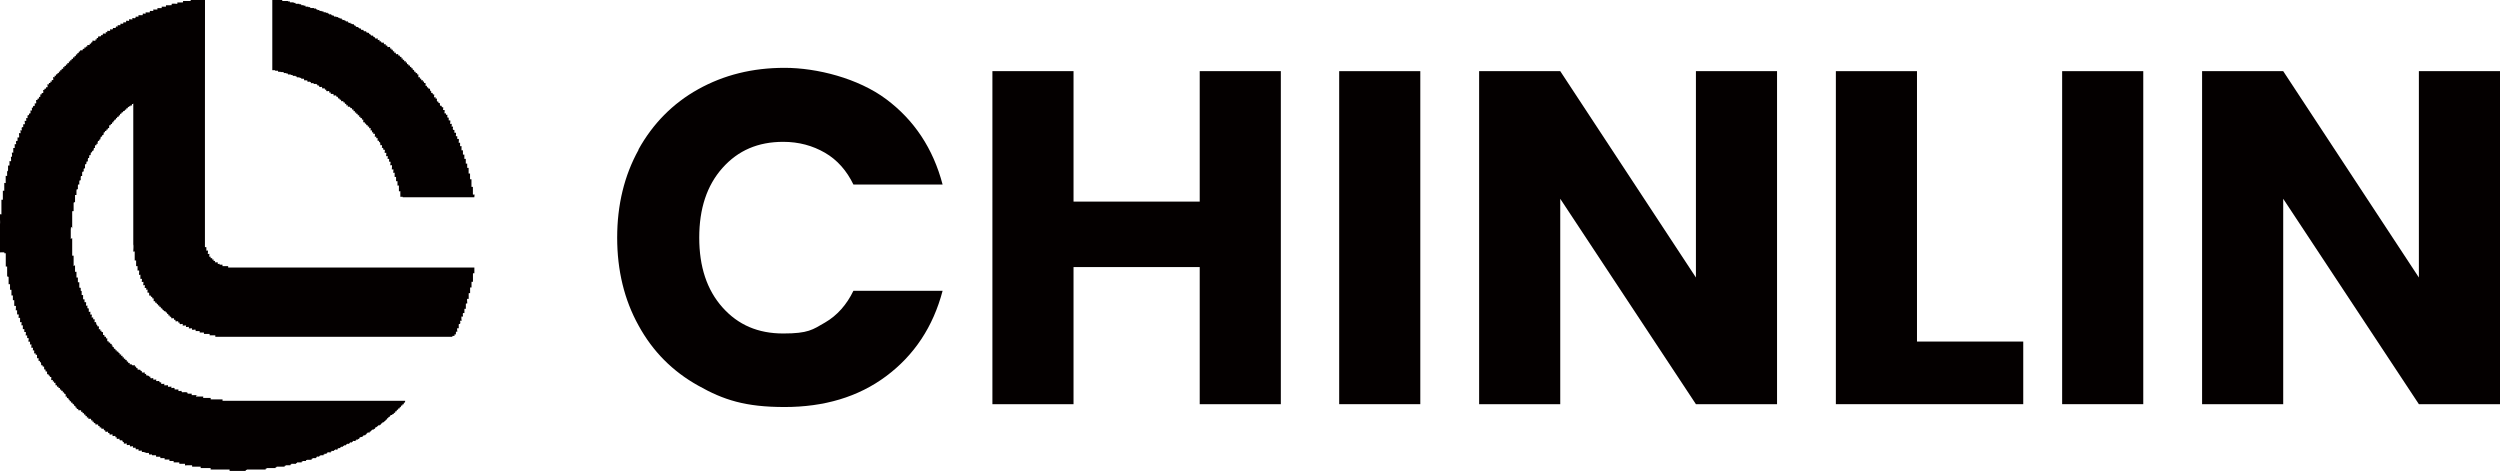 <?xml version="1.0" encoding="UTF-8"?>
<svg id="_レイヤー_1" data-name="レイヤー_1" xmlns="http://www.w3.org/2000/svg" version="1.1" viewBox="0 0 527 100">
  <!-- Generator: Adobe Illustrator 29.8.1, SVG Export Plug-In . SVG Version: 2.1.1 Build 2)  -->
  <defs>
    <style>
      .st0 {
        fill: #040000;
      }
    </style>
  </defs>
  <g>
    <path class="st0" d="M43.2,0c-.7-.2-1.4,0-2.1,0v.3s-1.6,0-1.6,0c0,0,0,.2,0,.3,0,0-1.2,0-1.2,0s0,.2,0,.3c0,0-1.1,0-1.2,0s0,.3,0,.3h-1.2v.3h-.9c0,0,0,.2,0,.3,0,0-.8,0-.9,0s0,.2,0,.3-.8,0-.9,0,0,.2,0,.3-.5,0-.7,0v.3s-.9,0-.9,0c0,0,0,.2,0,.3s-.6,0-.6,0,0,.2,0,.3-.8,0-.9,0,0,.2,0,.3-.5,0-.6,0c.2.6-.5.2-.7.3s0,.2,0,.3-.6,0-.7,0,0,.2,0,.3-.6,0-.6,0,0,.2,0,.3-.5,0-.6,0c.2.6-.5.2-.6.3s0,.2,0,.3-.6,0-.6,0,0,.2,0,.3c0,0-.4-.1-.4.3h-.6c.2.6-.5.3-.6.4s0,.2,0,.3-.6,0-.6,0,0,.2,0,.3-.2,0-.3,0c0,0,0,.2,0,.3s-.6,0-.6,0c0,0,.2.4-.4.3.2.4-.5.2-.6.3s.2.4-.3.3c.1.4-.3.2-.3.3s0,.2,0,.3-.6,0-.6,0,0,.2,0,.3c0,0-.4,0-.3.3h-.3c.2.6-.4.2-.5.3s0,.2,0,.3-.2,0-.3,0,0,.2,0,.2c0,0-.2,0-.3,0s0,.3,0,.3-.3,0-.3,0,0,.3-.1.3-.4,0-.5,0c0,0,0,.4-.3.3.1.5-.3.2-.3.3s.2.4-.3.3c.1.5-.3.3-.3.3s0,.2,0,.3-.2,0-.3,0,0,.3,0,.3-.3,0-.3,0,0,.3,0,.3-.3,0-.3,0,0,.3,0,.3-.3,0-.3,0,0,.2,0,.3-.2,0-.3,0,0,.3,0,.3-.3,0-.3,0,0,.3,0,.3-.3,0-.3,0,0,.3,0,.3-.3,0-.3,0,0,.2,0,.3-.2,0-.3,0,0,.3,0,.3-.3,0-.3,0,0,.3,0,.3-.3,0-.3,0c0,0,.2.4-.3.3.2.4-.2.3-.3.3s0,.3,0,.3-.3,0-.3,0,0,.2,0,.3-.2,0-.3,0,0,.6,0,.6-.2,0-.3,0,0,.3,0,.3-.2,0-.3,0,0,.3,0,.3-.2,0-.3,0,0,.2,0,.3-.3,0-.3,0,0,.6,0,.6c0,0-.4-.2-.3.3-.5-.1-.3.3-.3.3s-.2,0-.3,0,0,.6,0,.6c0,0-.4-.2-.3.3-.5-.1-.1.3-.3.5s-.3,0-.3,0c0,0,0,.4,0,.4,0,0-.4-.2-.3.3h-.3c0,0,0,.6,0,.7s-.2,0-.3,0c0,0,.2.8-.3.5,0,.6-.2.3-.3.4s0,.6,0,.6-.2,0-.3,0,0,.5,0,.6c0,0-.4-.2-.3.4-.6-.2-.2.5-.3.6s-.2,0-.3,0,0,.5,0,.6-.2,0-.3,0,0,.6,0,.7-.2,0-.3,0,0,.5,0,.6c-.6-.2-.2.6-.3.7s-.2,0-.3,0,0,.6,0,.6-.2,0-.3,0c0,0,0,.9,0,.9s-.2,0-.3,0,0,.5,0,.7c-.6-.2-.2.6-.3.7s-.2,0-.3,0c0,0,0,.8,0,.9h-.3c0,0,0,.9,0,.9s-.2,0-.3,0c0,0,0,.7,0,.9s-.2,0-.2,0c0,.2,0,.8,0,.9s-.2,0-.3,0c0,0,0,.9,0,.9s-.2,0-.3,0v1s-.2.1-.1.2h-.1s0-.1,0-.1h0s0,1.1,0,1.1c0,0-.2,0-.3,0,0,0,0,1.4,0,1.5s-.2,0-.3,0c0,0,0,1.5,0,1.6s-.2,0-.3,0v1.9h-.3v3.1c0,0-.2,0-.3,0,0,0,0,1.4,0,1.6s0,.3,0,.5c0,2,0,3.9,0,5.9h.3s0,2.8,0,2.8h.3v2.1c0,0,.2,0,.3.1,0,.2,0,1.4,0,1.5s.2,0,.3,0c0,0,0,1.2,0,1.2s.2,0,.3,0v1.2h.3v1c0,0,.2,0,.3,0,0,0,0,1.2,0,1.2s.2,0,.3,0,0,.8,0,.9.3,0,.3,0v.9s.2,0,.3,0,0,.6,0,.7.2,0,.3,0,0,.8,0,.9.2,0,.3,0,0,.5,0,.7h.3c0,.1,0,.8,0,.8s.2,0,.3,0,0,.6,0,.6.2,0,.3,0,0,.6,0,.7.2,0,.3,0,0,.5,0,.6c.6-.2.2.5.3.7s.2,0,.3,0,0,.5,0,.6.2,0,.3,0,0,.6,0,.7.2,0,.3,0,0,.5,0,.6c.6-.2.2.5.3.6s.4-.2.3.3h.3c0,0,0,.6,0,.7s.2,0,.3,0,0,.6,0,.6c0,0,.4-.2.3.3.4-.2.2.5.3.6s.3-.2.3.3h.3s0,.6,0,.6c.5-.1.2.3.3.4s.2,0,.3,0,0,.6,0,.6.2,0,.3,0c0,0,0,.4.3.3v.3c.6-.2.2.5.3.6s.2,0,.3,0,0,.2,0,.3.3,0,.3,0,0,.2,0,.3.2,0,.3,0c0,0,0,.4,0,.5s.3,0,.3,0,0,.2,0,.3.2,0,.3,0,0,.3,0,.3.2,0,.3,0,0,.2,0,.3.3,0,.3,0,0,.3,0,.3.2,0,.3,0,0,.2,0,.3.3,0,.3,0,0,.2,0,.3c0,0,.5-.1.3.6h.3c0,.5,0,.2.3.4s0,.2,0,.3c.5-.1.2.3.3.3s.2,0,.3,0c0,0-.2.4.3.3-.1.5.2.2.3.4s0,.2,0,.3c0,0,.4-.2.3.3.4,0,.2.2.3.3s.3,0,.3,0,0,.3,0,.3.6,0,.6,0,0,.2,0,.3.3,0,.3,0,0,.3,0,.3.3,0,.3,0,0,.3,0,.3.2,0,.3,0,0,.2,0,.3.3,0,.3,0,0,.2,0,.3.2,0,.3,0,0,.3,0,.3.6,0,.6,0,0,.2,0,.3.3,0,.3,0,0,.2,0,.3.2,0,.3,0c0,0-.2.4.3.3v.3s.6,0,.6,0c-.1.5.3.3.3.3s0,.2,0,.3.2,0,.3,0,0,.2.1.3c.1,0,.4,0,.5,0-.1.5.3.3.3.3s0,.2,0,.3.6,0,.6,0c0,0-.2.4.3.3-.2.6.5.2.6.3s0,.2,0,.3.5,0,.6,0,0,.3,0,.3.3,0,.3,0,0,.2,0,.3.5,0,.6,0c-.1.6.4.2.6.4s0,.3,0,.3c0,0,.3,0,.3,0s0,.2,0,.3.5,0,.6,0,0,.2,0,.3.5,0,.7,0c-.2.6.5.2.6.3s0,.2,0,.3c0,0,.6,0,.6,0s0,.2,0,.3.6,0,.6,0,0,.2,0,.3.5,0,.7,0v.3s.6,0,.6,0v.2c.3-.2.3,0,.3,0,.1,0,.6,0,.6,0s0,.2,0,.3.6,0,.6,0,0,.2.1.2.8,0,.8,0v.3s.9,0,.9,0c0,0,0,.2,0,.3,0,0,.9,0,.9,0s0,.2,0,.3c0,0,.9,0,1,0s0,.2,0,.3h.9v.3h1.2c0,0,0,.2,0,.3,0,0,1.2,0,1.2,0s0,.2,0,.3.3,0,.4,0,.2,0,.2,0h.9v.3c0,0,1.8,0,1.8,0v.3h2.1v.3s4,0,4,0v.3s3.4,0,3.4,0v-.3s4.2,0,4.2,0v-.3s2.1,0,2.1,0v-.3h1.9c0,0,0-.2,0-.3,0,0,1.1,0,1.2,0s0-.2,0-.3c0,0,1.1,0,1.2,0s0-.3,0-.3h1.2v-.3h.9s0-.1,0-.2c.1-.1,1.2,0,1.2-.1s0-.2,0-.3c0,0,.9,0,.9,0s0-.2,0-.3.5,0,.7,0v-.3s.9,0,.9,0c0,0,0-.2,0-.3s.5,0,.6,0,0-.2,0-.3.8,0,.9,0,0-.2,0-.3.5,0,.7,0c-.2-.6.5-.2.7-.3s0-.2,0-.3.5,0,.6,0c0-.6.2-.2.5-.3s0-.3.2-.3.5,0,.7,0h-.2c0-.5.6-.3.7-.3s0-.2,0-.3.6,0,.6,0,0-.2,0-.3.6,0,.7,0,0-.2,0-.3.6,0,.6,0c0,0-.2-.4.3-.3-.2-.4.5-.2.6-.3s0-.2,0-.3.5,0,.6,0c0,0-.2-.3.3-.3-.2-.6.5-.2.6-.3s0-.2,0-.3.2,0,.3,0,0-.3,0-.3c0,0,.6,0,.6,0,0,0-.2-.4.3-.3,0-.4,0-.2.3-.3s.1-.2.3-.3.4,0,.4,0c0,0-.2-.4.3-.3-.1-.6.3-.2.5-.4s-.1-.4.4-.3c-.1-.5.3-.3.3-.3s0-.2,0-.3.3,0,.3,0c0,0-.2-.4.3-.3v-.3s.5,0,.5,0,0-.2,0-.3.2,0,.3,0c0,0-.2-.4.3-.3-.1-.5.3-.3.3-.3s0-.2,0-.3.2,0,.3,0,0-.3,0-.3.2,0,.3,0,0-.2,0-.3c0,0,.2,0,.3,0s0-.3,0-.3.3,0,.3,0,0-.2,0-.3c0,0,.4.2.3-.3h-38.5c0,0,0-.3,0-.3h-2.5v-.3h-1.6c0,0,0-.2,0-.3,0,0-1.3,0-1.5,0,0-.4.1,0,.3-.3-.2,0-1.2,0-1.2,0s0-.2,0-.3h-.9s0-.2,0-.2c0-.2-.9,0-1.1-.1s0-.2-.2-.3c-.1,0-.6,0-.6,0s0-.2,0-.3-.7,0-.8,0c.2-.6-.5-.2-.7-.3s0-.2,0-.3-.6,0-.7,0,0-.2,0-.3c0,0-.8,0-.8,0s0-.2,0-.3c0,0-.9.2-.6-.3-.6,0-.3-.2-.4-.3s-.6,0-.7,0,0-.2,0-.3-.6,0-.6,0,0-.2,0-.3-.6,0-.6,0c0,0,.2-.4-.3-.3.2-.4-.5-.2-.6-.3s0-.2,0-.3-.2,0-.3,0,0-.3,0-.3c0,0-.6,0-.6,0,0,0,.2-.4-.3-.3.2-.4-.5-.2-.6-.3s.2-.4-.3-.3c.1-.4-.3-.2-.3-.3s0-.3,0-.3c0,0-.7,0-.6-.2h0c0-.2-.4-.1-.5-.1,0,0,0-.3,0-.3s-.2,0-.3,0c0,0,.2-.4-.3-.3.1-.5-.3-.3-.3-.3s0-.2,0-.3-.2,0-.3,0,0-.3,0-.3-.2,0-.3,0,0-.2,0-.3c0,0-.2,0-.3,0s0-.2,0-.3-.3,0-.3,0,0-.2,0-.3c0,0-.4,0-.3-.3-.5.1-.2-.3-.3-.3s-.2,0-.3,0c0,0,.2-.4-.3-.3,0-.5,0-.2-.3-.4s0-.3,0-.3-.2,0-.2,0,0-.3,0-.3c-.1,0-.3.2-.3-.3-.5.1-.3-.3-.3-.3s-.2,0-.3,0,0-.6,0-.6-.3,0-.3,0,0-.2,0-.3c0,0-.4.2-.3-.4h-.3s0-.6,0-.6c-.5.1-.3-.3-.3-.3s-.2,0-.3,0,0-.2,0-.3-.3,0-.3,0c0,0,0-.6,0-.6,0,0-.4.2-.3-.3-.4.2-.2-.5-.3-.6s-.2,0-.3,0,0-.5,0-.6-.2,0-.3,0,0-.4,0-.4-.2,0-.3,0,0-.6,0-.6-.2,0-.3,0,0-.5,0-.6-.2,0-.3,0,0-.5,0-.7c-.6.2-.2-.5-.3-.6s-.2,0-.3,0,0-.6,0-.7-.2,0-.3,0,0-.5,0-.6h-.3s0-.9,0-.9h-.3s0-.7,0-.8-.2,0-.2-.1,0-.5,0-.6-.2,0-.3-.1c0-.2,0-1.1,0-1.1s-.2,0-.3,0v-1h-.3v-1.2c0,0-.2,0-.3,0,0,0,0-1.2,0-1.4l-.3.2v-2.2c0,0-.3,0-.3,0v-3.7c-.2,0-.1.2-.3.2v-2.5s.4-.1.2.2h.1s0-3.7,0-3.7h.3c0-.2,0-.4,0-.7s0-.2,0-.2v-.9c0,0,.2,0,.3,0,0,0,0-1.4,0-1.5s.2,0,.3,0v-1.2h.3v-1c0,0,.2,0,.3,0,0,0,0-.8,0-.9s.2,0,.3,0,0-.8,0-.9.3,0,.3,0v-.9c.6.2.2-.6.3-.7s.2,0,.3,0,0-.8,0-.9c.6.2.2-.5.3-.6s.2,0,.3,0,0-.5,0-.7c.6.2.2-.5.3-.6s.2,0,.3,0c0,0,0-.6,0-.6,0,0,.4.2.3-.3.5.2.2-.5.3-.6s.2,0,.3,0,0-.5,0-.6.2,0,.3,0,0-.3,0-.3.2,0,.3,0,0-.6,0-.6c0,0,.4.2.3-.3.4.2.2-.5.3-.6s.4.2.3-.3c.5.2.2-.5.3-.6s.3,0,.3,0,0-.3,0-.3.3,0,.3,0,0-.3,0-.3.2,0,.3,0,0-.2,0-.3.3,0,.3,0c0,0,0-.6,0-.6s.3,0,.3,0,0-.3,0-.3.3,0,.3,0,0-.2,0-.3.2,0,.3,0,0-.2,0-.3c0,0,.3,0,.2-.3.5.1.3-.3.3-.3s.2,0,.3,0,0-.2,0-.3.2,0,.3,0c0,0-.2-.4.3-.3-.1-.5.3-.3.3-.3s0-.2,0-.3.4,0,.3-.3c.5.1.3-.3.4-.3s.2,0,.3,0,0-.3,0-.3.3,0,.3,0,0-.2,0-.3.2,0,.3,0,0-.3,0-.3.6,0,.6,0c0,0-.2-.4.3-.3v-.3s.3,0,.3,0v29.7c.1.2,0,1.4,0,1.5s.2,0,.3,0v1.9h.3v1.2c0,0,.2,0,.3,0,0,0,0,.8,0,.9s.2,0,.3,0,0,.8,0,.9.3,0,.3,0v.9c.6-.2.2.5.3.6s.2,0,.3,0,0,.6,0,.7.2,0,.3,0,0,.6,0,.6.2,0,.3,0,0,.4,0,.4.5-.2.3.2c-.2,0,0,0,0,.1,0,0,0,.3,0,.3,0,0,.2,0,.3,0s0,.5.1.6.2,0,.3,0,0,.3,0,.3c0,0,.4-.2.3.3h.3s0,.6,0,.6c.5-.1.3.3.3.3s.2,0,.3,0c0,0,0,.4.3.3-.1.5.3.2.3.3s0,.2,0,.3c0,0,.4-.2.3.3.5,0,.2,0,.4.3s.3,0,.3,0c0,0-.2.4.3.3,0,.4.2.2.3.3s0,.3,0,.3c0,0,.4-.2.3.3h.3s0,.2,0,.3c0,0,.4-.2.3.3h.6c-.1.5.3.3.3.3s0,.2,0,.3.6,0,.6,0c0,0-.2.4.3.3-.2.6.5.2.6.3s0,.2,0,.3.6,0,.7,0,0,.2,0,.3.5,0,.6,0,0,.2,0,.3.5,0,.7,0c-.2.6.5.2.7.3s0,.2,0,.3c0,0,.9,0,.9,0s0,.2,0,.3c0,0,.9,0,.9,0s0,.2,0,.3h1.2v.3c0,0,1.2,0,1.2,0,0,0,0,.2,0,.3,0,0,1,0,1.1,0h48.9c0,0-.2-.4.3-.3,0,0,0-.5,0-.6s.2,0,.3,0,0-.6,0-.7.3,0,.3,0v-.9c.6.2.2-.6.3-.7s.2,0,.3,0c0,0,0-.9,0-.9s.2,0,.3,0,0-.6,0-.7.3,0,.3,0v-.9h.3v-1.1c0,0,.2,0,.3-.1,0-.2,0-.9,0-.9s.2,0,.3,0c0,0,0-1.1,0-1.2,0,0,.3,0,.3,0v-1.2h.3v-1.2h.3c0-.2,0-1.8,0-1.8s.2,0,.3,0c0,0,0-1.1,0-1.2h-51.9v-.3h-1.2s0-.2,0-.3-.5,0-.6,0,0-.2,0-.2-.4,0-.4,0,0-.2,0-.3-.6,0-.6,0,0-.3,0-.3-.2,0-.3,0,0-.2,0-.3-.3,0-.3,0,0-.2,0-.3-.2,0-.3,0c0,0,0-.2,0-.3s-.3,0-.3,0,0-.6,0-.6-.2,0-.3,0,0-.6,0-.7-.2,0-.3,0,0-.5,0-.7h-.3S43.2,0,43.2,0ZM57.4,0v14.8h1.2s0,.2,0,.3c.1.1,1.2,0,1.2,0s0,.2,0,.3c0,0,.9,0,.9,0s0,.2,0,.3h1v.3s.8,0,.8,0c0,0,0,.2.1.3.1,0,.7,0,.9,0v.3c0,0,.6,0,.6,0s0,.2,0,.3.6,0,.7,0,0,.2,0,.3.6,0,.7,0,0,.2,0,.3.5,0,.6,0,0,.2.1.2c.2,0,.7-.1.8.1h-.2c0,0,.1.2.1.2.6,0,.3.2.4.3s.6,0,.6,0,0,.2,0,.3.6,0,.6,0c0,0-.2.4.3.3-.2.6.5.2.6.3s0,.2,0,.3.2,0,.3,0,0,.3,0,.3.5,0,.6,0,0,.2,0,.3.5,0,.6,0v.3c.5,0,.2,0,.4.3s.3,0,.3,0,0,.2,0,.3.3,0,.3,0,0,.2,0,.3.5,0,.5,0,0,.3,0,.3.3,0,.3,0,0,.3,0,.3.3,0,.3,0,0,.2,0,.3.2,0,.3,0,0,.3,0,.3.4,0,.5,0,0,.3.1.3.3,0,.3,0,0,.3,0,.3.2,0,.3,0,0,.2,0,.3.2,0,.3,0c0,0,0,.2,0,.3s.3,0,.3,0,0,.3,0,.3.3,0,.3,0,0,.3,0,.3.2,0,.3,0,0,.2,0,.3.2,0,.3,0c0,0-.2.4.3.3,0,.6,0,.3.2.3s0,.4.1.6c.5-.1.3.3.3.3s.4-.2.3.3c.5-.1.3.3.3.3s.2,0,.3,0,0,.2,0,.3.2,0,.3,0,0,.5,0,.5c0,0,.2,0,.3,0s0,.4,0,.4.3,0,.3,0,0,.2,0,.3.2,0,.3,0,0,.5,0,.6.2,0,.3,0,0,.2,0,.3.3,0,.3,0c0,0,0,.6,0,.6,0,0,.4-.2.3.3.4-.2.2.5.3.6s.2,0,.3,0,0,.5,0,.6c0,0,.4-.2.3.4.6-.2.2.5.3.6s.2,0,.3,0,0,.6,0,.7.2,0,.3,0,0,.6,0,.6.2,0,.3,0,0,.5,0,.6c.6-.2.2.5.3.7s.2,0,.3,0,0,.8,0,.9.2,0,.3,0,0,.6,0,.7.3,0,.3,0v.9h.3v.9c0,0,.2,0,.3,0,0,0,0,.8,0,.9s.2,0,.3,0c0,0,0,1.1,0,1.2s.3,0,.3,0v1.2h15.1c0-.1,0-.6,0-.6s-.2,0-.3,0c0,0,0-1.5,0-1.6s-.2,0-.3,0v-1.6h-.3v-1.2c0,0-.2,0-.3,0,0,0,0-1.2,0-1.2s-.2,0-.3,0,0-.8,0-.9-.3,0-.3,0v-1h-.3v-.9c0,0-.2,0-.3,0,0,0,0-.8,0-.9s-.2,0-.3,0,0-.8,0-.9-.2,0-.3,0,0-.5,0-.7h-.3c0-.1,0-.8,0-.8s-.2,0-.3,0,0-.6,0-.6-.2,0-.3,0,0-.6,0-.7-.2,0-.3,0,0-.5,0-.6c-.6.2-.2-.5-.3-.7s-.2,0-.3,0,0-.5,0-.6-.2,0-.3,0,0-.6,0-.7-.2,0-.3,0,0-.5,0-.6c-.6.2-.2-.5-.3-.6s-.4.2-.3-.3h-.3c0,0,0-.6,0-.7s-.2,0-.3,0,0-.6,0-.6c0,0-.4.2-.3-.3-.5.2-.3-.5-.4-.6s-.3.2-.3-.3c-.6.2-.2-.5-.3-.6s-.2,0-.3,0,0-.2,0-.3-.3,0-.3,0,0-.6,0-.6c0,0-.4.2-.3-.3h-.3s0-.4,0-.4c-.3.2-.3-.5-.3-.5s-.2,0-.3,0c0,0,0-.4-.3-.3v-.3s-.3,0-.3,0c0-.4.2-.7-.3-.6,0-.4-.2-.2-.3-.3s0-.2,0-.3-.3,0-.3,0,0-.2,0-.3-.3,0-.3,0,0-.3,0-.3-.2,0-.3,0,0-.5,0-.6-.3,0-.3,0,0-.3,0-.3-.2,0-.3,0c0,0,.2-.4-.3-.3.1-.5-.2-.2-.3-.4s0-.2,0-.3c-.5.1-.2-.3-.3-.3s-.4.2-.3-.3c-.5.1-.3-.3-.3-.3s-.2,0-.3,0,0-.2,0-.3-.3,0-.3,0,0-.2,0-.3-.2,0-.3,0c0,0,0-.2,0-.3s-.2,0-.3,0,0-.3,0-.3-.2,0-.3,0,0-.2,0-.3c0,0-.2,0-.3,0s0-.3,0-.3-.2,0-.3,0,0-.2-.1-.3-.5,0-.5,0,0-.2,0-.3-.3,0-.3,0c0,0,.2-.4-.3-.3.1-.5-.3-.3-.3-.3s0-.2,0-.3-.2,0-.3,0,0-.3,0-.3-.6,0-.6,0,0-.2,0-.3-.2,0-.3,0,0-.3,0-.3-.4,0-.4,0,0-.2,0-.3-.6,0-.6,0,0-.3,0-.3-.2,0-.3,0,0-.2,0-.3-.4,0-.4,0,0-.2,0-.3-.6,0-.6,0c0,0,.2-.4-.3-.3.2-.5-.5-.2-.6-.3s.2-.4-.3-.3c.2-.4-.5-.3-.6-.3s0-.2,0-.3-.5,0-.6,0v-.3c0,0-.4,0-.4,0,.2-.6-.5-.2-.6-.3s0-.2,0-.3-.6,0-.6,0,0-.2,0-.3c-.1,0-.3.1-.3-.3-.1,0-.6,0-.7,0s0-.3,0-.3-.6,0-.6,0,0-.2,0-.3-.6,0-.7,0,0-.2,0-.3-.6,0-.6,0,0-.2,0-.3-.5,0-.7,0v-.3s-.9,0-.9,0c.2-.5-.5-.2-.6-.3s0-.2,0-.3-.6,0-.7,0,0-.3,0-.3h-.9v-.3h-.9s0-.2,0-.3-.6,0-.7,0,0-.2,0-.3c0,0-1.1,0-1.2,0s0-.2,0-.3h-1v-.3h-.9c0,0,0-.2,0-.3,0,0-1.2,0-1.2,0s0-.2,0-.3c0,0-1.2,0-1.2,0s0-.2,0-.3h-1.6V0s-2.1,0-2.1,0Z"/>
    <path class="st0" d="M43.2,0v52.1h.3c0,.1,0,.6,0,.7s.2,0,.3,0,0,.6,0,.7.2,0,.3,0,0,.6,0,.6.3,0,.3,0,0,.2,0,.3.2,0,.3,0,0,.3,0,.3.2,0,.3,0,0,.2,0,.3c0,0,.2,0,.3,0s0,.3,0,.3.6,0,.6,0,0,.2,0,.3.4,0,.4,0,0,.2,0,.2.6,0,.6,0,0,.3,0,.3h1.2v.3h51.9c0,.2,0,1.2,0,1.2s-.2,0-.3,0c0,0,0,1.6,0,1.8h-.3s0,1.2,0,1.2h-.3v1.2s-.2,0-.3,0c0,.2,0,1.2,0,1.2s-.2,0-.3,0,0,.7,0,.9-.3,0-.3.1v1.1h-.3v.9s-.2,0-.3,0,0,.6,0,.7-.2,0-.3,0,0,.8,0,.9-.2,0-.3,0c-.1,0,.3.8-.3.7v.9s-.2,0-.3,0,0,.6,0,.7-.2,0-.3,0c0,0,0,.5,0,.6-.5-.1-.2.2-.3.3h-48.9c-.2-.1-1.1,0-1.1,0s0-.2,0-.3h-1.3v-.3c0,0-1.2,0-1.2,0,0,0,0-.2,0-.3,0,0-.8,0-.9,0s0-.2,0-.3-.8,0-.9,0,0-.2,0-.3c-.1-.1-.8.3-.7-.3-.1,0-.6,0-.7,0s0-.2,0-.3-.6,0-.6,0,0-.2,0-.3-.6,0-.7,0,0-.2,0-.3c0-.1-.8.2-.6-.3-.5,0-.3-.2-.3-.3s-.5,0-.6,0,0-.2,0-.3c0,0-.4.2-.3-.3h-.6c.1-.5-.2-.2-.3-.3s0-.3,0-.3h-.3c.1-.5-.3-.2-.3-.3s0-.3,0-.3c0,0-.3.2-.3-.3-.5.1-.2-.2-.3-.3s-.2,0-.3,0c-.1-.2.1-.3-.4-.3,0-.5-.2-.3-.3-.3s0-.2,0-.3c0,0-.4.2-.3-.3-.4,0-.3-.3-.3-.3s-.2,0-.3,0c0,0,.2-.4-.3-.3v-.6s-.3,0-.3,0c0-.5-.2-.3-.3-.3s0-.3,0-.3-.2,0-.3,0c0,0-.1-.6-.1-.6,0,0-.2,0-.3,0s0-.2,0-.3-.3,0,0-.1c.2-.4-.3-.2-.3-.2,0,0,0-.4,0-.4s-.2,0-.3,0,0-.5,0-.6-.2,0-.3,0,0-.6,0-.7-.2,0-.3,0c-.1,0,.2-.8-.3-.6v-.9s-.2,0-.3,0c0,0,0-.9,0-.9s-.2,0-.3,0c0,0,0-.9,0-.9s-.2,0-.3,0v-1.2h-.3v-1.9c0,0-.2,0-.3,0,0,0,0-1.2,0-1.5v-29.7s-.3,0-.3,0v.3c-.5,0-.3.2-.3.3s-.5,0-.6,0,0,.2,0,.3-.2,0-.3,0c0,0,0,.2,0,.3s-.3,0-.3,0,0,.3,0,.3-.2,0-.3,0c0,0,0,.4-.4.3.2.3-.2.3-.3.3s0,.2,0,.3c0,0-.4-.2-.3.3-.5,0-.3.2-.3.3s-.2,0-.3,0,0,.3,0,.3-.2,0-.3,0c0,0,.2.4-.3.3,0,.4-.2.3-.2.3s0,.2,0,.3c0,0-.3,0-.3,0s0,.2,0,.3-.3,0-.3,0,0,.3,0,.3-.3,0-.3,0,0,.6,0,.6-.2,0-.3,0,0,.2,0,.3c0,0-.2,0-.3,0s0,.3,0,.3-.3,0-.3,0,0,.3,0,.3-.3,0-.3,0c0,0,.2.7-.3.6.1.5-.2.2-.3.3s.1.8-.3.6c.1.5-.2.2-.3.3s0,.6,0,.6-.2,0-.3,0,0,.2,0,.3-.3,0-.3,0,0,.6,0,.6-.2,0-.3,0c0,0,.2.7-.3.6.1.5-.3.3-.3.3s0,.6,0,.6-.2,0-.3,0c-.1,0,.2.8-.3.6,0,.1,0,.6,0,.7s-.2,0-.3,0c-.1,0,.2.8-.3.6,0,.1,0,.9,0,.9s-.2,0-.3,0c-.1.1.3.8-.3.7v.9s-.2,0-.3,0c0,0,0,.9,0,.9s-.2,0-.3,0c0,0,0,.9,0,.9s-.2,0-.3,0v1h-.3v1.2c0,0-.2,0-.3,0,0,0,0,1.4,0,1.5s-.2,0-.3,0v.9s0,.1,0,.2c0,.2,0,.5,0,.8h-.3c0,0,0,3.6,0,3.6h-.1c.2-.3-.2-.2-.2-.2v2.5c.2,0,.1-.3.3-.2v3.7h.3s0,2.2,0,2.2l.3-.2c0,.2,0,1.4,0,1.4s.2,0,.3,0v1.2h.3v1c0,0,.2,0,.3,0,0,0,0,1,0,1.1s.2,0,.3.1c0,.1,0,.6,0,.6s.2,0,.2.1,0,.8,0,.8h.3s0,.9,0,.9h.3c0,.1,0,.6,0,.6s.2,0,.3,0,0,.6,0,.7.2,0,.3,0c.1,0-.2.8.3.6,0,.1,0,.6,0,.7s.2,0,.3,0,0,.6,0,.6.2,0,.3,0,0,.5,0,.6.2,0,.3,0,0,.4,0,.4.2,0,.3,0,0,.6,0,.6.2,0,.3,0c.1,0,0,.7.3.6-.1.5.2.2.3.3s0,.6,0,.6.2,0,.3,0,0,.2,0,.3c0,0,.2,0,.3,0,0,0-.2.4.3.3v.6s.3,0,.3,0c-.1.6.2.3.3.4s0,.2,0,.3.3,0,.3,0,0,.5,0,.6.2,0,.3,0c0,0-.2.4.3.3,0,.5.2.2.3.3s0,.3,0,.3.2,0,.2,0,0,.2,0,.3c.2.1.3-.1.3.4.5,0,.3.2.3.3s.2,0,.3,0c0,0-.2.4.3.3,0,.4.3.3.3.3s0,.2,0,.3.2,0,.3,0,0,.2,0,.3c0,0,.2,0,.3,0s0,.2,0,.3.3,0,.3,0,0,.2,0,.3.2,0,.3,0c0,0,0,.2,0,.3,0,0,.4-.2.3.3.5,0,.3.2.3.3s.2,0,.3,0,0,.3,0,.3.4,0,.5,0h0c-.2.3.5.2.6.2s0,.3,0,.3c0,0,.4-.2.3.3.5-.1.2.2.3.3s.8-.1.6.3c.5-.1.2.2.3.3s.6,0,.6,0,0,.2,0,.3.3,0,.3,0,0,.2,0,.3c0,.1.7,0,.6.3.5-.1.2.2.3.3s.6,0,.6,0,0,.2,0,.3.5,0,.6,0,0,.2,0,.3.6,0,.7,0c0,0-.2.4.4.3-.3.5.5.3.6.3s0,.2,0,.3.8,0,.8,0,0,.2,0,.3.6,0,.7,0,0,.2,0,.3c.1.1.8-.3.7.3.1,0,.8,0,.8,0s0,.2,0,.3.5,0,.6,0,0,.2.2.3c.2,0,1-.1,1.1.1s0,.2,0,.2h.9c0,0,0,.2,0,.3,0,0,1.1,0,1.2,0-.1.2-.3-.1-.3.3.2,0,1.4,0,1.5,0s0,.2,0,.3h1.6v.3h2.5s0,.2,0,.3h38.5c0,.6-.2.3-.3.4s0,.2,0,.3-.3,0-.3,0,0,.3,0,.3-.2,0-.3,0,0,.2,0,.3-.3,0-.3,0,0,.2,0,.3-.2,0-.3,0c0,0,0,.2,0,.3,0,0-.4-.2-.3.3-.5,0-.3.2-.3.3s-.2,0-.3,0,0,.3,0,.3-.5,0-.6,0v.3c-.5-.1-.2.3-.3.3s-.3,0-.3,0,0,.2,0,.3c0,0-.4-.2-.3.3-.5-.1-.2.2-.4.3-.2.2-.6-.2-.5.4-.5,0-.3.2-.3.3s-.2,0-.4,0-.2.3-.3.3c-.2,0-.3,0-.3.3-.5-.1-.2.2-.3.3s-.6,0-.6,0,0,.2,0,.3-.3,0-.3,0,0,.2,0,.3c0,.1-.8-.2-.6.3-.5,0-.3.2-.3.3s-.6,0-.6,0,0,.2,0,.3c0,.1-.7,0-.6.3-.5-.1-.2.2-.3.3s-.6,0-.6,0,0,.2,0,.3-.6,0-.7,0,0,.2,0,.3-.5,0-.6,0,0,.2,0,.3c0,0-.7-.2-.7.3h.2c-.2,0-.5,0-.7,0s0,.3-.2.3c-.3.1-.6-.2-.5.3-.1,0-.6,0-.6,0s0,.2,0,.3c-.1.1-.8-.3-.7.3-.1,0-.6,0-.7,0s0,.2,0,.3c0,0-.9,0-.9,0s0,.2,0,.3-.6,0-.6,0,0,.3,0,.3h-.9v.3c-.1,0-.6,0-.7,0s0,.2,0,.3-.8,0-.9,0,0,.2,0,.3c0,0-1.1,0-1.2.1s0,.2,0,.2h-.9v.3h-1.2s0,.2,0,.3c-.1.1-1.2,0-1.2,0s0,.2,0,.3c-.1.1-1.2,0-1.2,0s0,.2,0,.3h-1.9v.3h-2.1v.3s-4.2,0-4.2,0v.3s-3.4,0-3.4,0v-.3s-4,0-4,0v-.3s-2.1,0-2.1,0v-.3h-1.9v-.3c0,0-.9,0-.9,0,0,0-.1,0-.2,0s-.4,0-.4,0,0-.2,0-.3c0,0-1.2,0-1.2,0s0-.2,0-.3h-1.2v-.3h-.9c0,0,0-.2,0-.3,0,0-.9,0-1,0s0-.2,0-.3-.8,0-.9,0,0-.3,0-.3h-.9v-.3s-.7,0-.8,0,0-.2-.1-.2c0,0-.6,0-.6,0s0-.2,0-.3-.5,0-.6,0,0-.2-.3,0v-.2s-.6,0-.6,0v-.3c-.1,0-.6,0-.7,0s0-.2,0-.3-.5,0-.6,0,0-.2,0-.3-.6,0-.6,0,0-.2,0-.3c0-.1-.8.2-.6-.3-.1,0-.6,0-.7,0s0-.2,0-.3-.6,0-.6,0,0-.2,0-.3-.3,0-.3,0,0-.2,0-.3c-.2-.2-.7.2-.6-.4-.1,0-.6,0-.6,0s0-.2,0-.3-.3,0-.3,0,0-.2,0-.3-.6,0-.6,0,0-.2,0-.3c0-.1-.8.2-.6-.3-.5,0-.3-.2-.3-.3s-.5,0-.6,0,0-.2,0-.3c0,0-.4.2-.3-.3-.1,0-.4,0-.5,0s0-.2-.1-.3-.2,0-.3,0c0,0,0-.2,0-.3,0,0-.4.2-.3-.3h-.6s0-.3,0-.3c-.5,0-.3-.2-.3-.3s-.2,0-.3,0,0-.3,0-.3-.2,0-.3,0,0-.2,0-.3c0,0-.6,0-.6,0s0-.3,0-.3-.2,0-.3,0,0-.2,0-.3-.2,0-.3,0,0-.3,0-.3-.2,0-.3,0,0-.3,0-.3-.3,0-.3,0,0-.3,0-.3-.3,0-.3,0,0-.2,0-.3-.5,0-.6,0,0-.3,0-.3-.3,0-.3,0c0,0,.2-.3-.3-.3.1-.5-.2-.2-.3-.3s0-.2,0-.3c0-.1-.4.1-.3-.4-.5,0-.3-.2-.3-.3s-.2,0-.3,0c0,0,.2-.4-.3-.3,0,0,0-.2,0-.3-.2-.1-.3.1-.3-.4h-.3c.1-.7-.2-.5-.3-.6s0-.2,0-.3-.2,0-.3,0,0-.2,0-.3c0,0-.2,0-.3,0s0-.3,0-.3-.3,0-.3,0,0-.2,0-.3-.2,0-.3,0,0-.2,0-.3-.3,0-.3,0,0-.2,0-.3-.2,0-.3,0,0-.5,0-.5-.2,0-.3,0,0-.3,0-.3-.2,0-.3,0,0-.2,0-.3c0,0-.2,0-.3,0-.1,0,.2-.8-.3-.6v-.3c-.4,0-.3-.3-.3-.3s-.2,0-.3,0,0-.5,0-.6-.2,0-.3,0c0,0,.2-.5-.3-.4v-.6s-.3,0-.3,0c0-.5-.2-.3-.3-.3s0-.7-.3-.6c.1-.5-.2-.2-.3-.3s0-.6,0-.6-.2,0-.3,0,0-.6,0-.7h-.3c0-.5-.2-.3-.3-.3-.1,0,.2-.8-.3-.6,0-.1,0-.6,0-.6s-.2,0-.3,0,0-.6,0-.7-.2,0-.3,0,0-.6,0-.6-.2,0-.3,0c-.1-.1.3-.8-.3-.7,0-.1,0-.6,0-.6s-.2,0-.3,0,0-.6,0-.7-.2,0-.3,0c0,0,0-.6,0-.6s-.2,0-.3,0,0-.7,0-.8h-.3c0-.1,0-.6,0-.7s-.2,0-.3,0c0,0,0-.9,0-.9s-.2,0-.3,0,0-.6,0-.7-.3,0-.3,0v-.9s-.2,0-.3,0c0,0,0-.9,0-.9s-.2,0-.3,0c0,0,0-1.2,0-1.2s-.2,0-.3,0v-.9h-.3v-1.3c0,0-.2,0-.3,0,0,0,0-1.2,0-1.2s-.2,0-.3,0c0,0,0-1.3,0-1.5s-.3,0-.3-.1v-2.1h-.3v-2.8H0c0-2-.1-3.9,0-5.9s0-.3,0-.5,0-1.5,0-1.6.2,0,.3,0v-3.1h.3v-1.9c0,0,.2,0,.3,0,0,0,0-1.5,0-1.6s.2,0,.3,0c0,0,0-1.4,0-1.5s.2,0,.3,0v-1.1h0s0,.1,0,.1h.1c0,0,.1-.2.1-.2v-1c0,0,.2,0,.3,0,0,0,0-.8,0-.9s.2,0,.3,0,0-.7,0-.9.2,0,.2,0c.1-.2,0-.8,0-.9s.2,0,.3,0c0,0,0-.8,0-1h.3c0,0,0-.8,0-.8s.2,0,.3,0c.1,0-.3-.8.3-.7,0-.1,0-.6,0-.7s.2,0,.3,0,0-.8,0-.9.2,0,.3,0,0-.5,0-.6.2,0,.3,0c.1,0-.3-.8.3-.7,0-.1,0-.6,0-.6s.2,0,.3,0,0-.6,0-.7.2,0,.3,0,0-.6,0-.6.2,0,.3,0c.1,0-.2-.8.3-.6,0-.6.2-.3.3-.4s0-.6,0-.6.2,0,.3,0,0-.5,0-.6c0,0,.3.2.3-.4.5.3.3-.5.3-.5s.2,0,.3,0,0-.6,0-.7h.3c0-.5.2-.3.3-.3s0-.4,0-.4.2.1.3,0c.1-.2-.2-.6.3-.5-.1-.5.2-.2.3-.3s0-.5,0-.6.2,0,.3,0c0,0-.2-.4.3-.3,0-.5.2-.3.3-.3s0-.5,0-.6.2,0,.3,0,0-.2,0-.3c0,0,.2,0,.3,0s0-.3,0-.3.2,0,.3,0,0-.2,0-.3.2,0,.3,0,0-.5,0-.6.2,0,.3,0,0-.2,0-.3.3,0,.3,0,0-.3,0-.3c0,0,.5,0,.3-.3.5.1.3-.3.3-.3s.3,0,.3,0,0-.3,0-.3.3,0,.3,0,0-.3,0-.3.2,0,.3,0,0-.2,0-.3.3,0,.3,0,0-.3,0-.3.3,0,.3,0,0-.3,0-.3.3,0,.3,0,0-.3,0-.3.2,0,.3,0,0-.2,0-.3.3,0,.3,0,0-.3,0-.3.3,0,.3,0,0-.3,0-.3.3,0,.3,0,0-.3,0-.3.2,0,.3,0,0-.2,0-.3c0,0,.4.2.3-.3.5,0,.3-.2.3-.3s.4.2.3-.3c.4,0,.3-.3.3-.3s.4,0,.5,0,0-.3.1-.3.3,0,.3,0,0-.3,0-.3.2,0,.3,0,0-.2,0-.2.2,0,.3,0c.1,0,0-.3,0-.3.1-.1.7.2.5-.3h.3c0-.4.3-.3.3-.3s0-.2,0-.3.5,0,.6,0,0-.2,0-.3c0,0,.4.2.3-.3.5.1.2-.2.3-.3s.8.1.6-.3c.6.1.3-.2.4-.3s.6,0,.6,0,0-.2,0-.3.2,0,.3,0,0-.3,0-.3.5,0,.6,0,0-.2,0-.3c0-.1.8.2.6-.3h.6c0-.5.3-.3.4-.3s0-.2,0-.3c0,0,.6,0,.6,0s0-.2,0-.3c0-.1.8.2.6-.3.1,0,.6,0,.6,0s0-.2,0-.3.5,0,.6,0,0-.2,0-.3.6,0,.7,0,0-.2,0-.3c.1-.1.8.3.7-.3.1,0,.6,0,.6,0s0-.2,0-.3c0,0,.9,0,.9,0s0-.2,0-.3.6,0,.6,0,0-.3,0-.3h.9v-.3c.1,0,.6,0,.7,0s0-.2,0-.3c0,0,.9,0,.9,0s0-.2,0-.3c0,0,.9,0,.9,0s0-.2,0-.3h.9v-.3h1.2s0-.2,0-.3c.1-.1,1.2,0,1.2,0s0-.2,0-.3c0,0,1.2,0,1.2,0s0-.2,0-.3h1.6V0c.7,0,1.4-.2,2.1,0Z"/>
    <path class="st0" d="M57.4,0h2.1c0,0,0,.3,0,.3h1.6c0,0,0,.2,0,.3,0,0,1.2,0,1.2,0s0,.2,0,.3c0,0,1.2,0,1.2,0s0,.2,0,.3h.9v.3h1c0,0,0,.2,0,.3,0,0,1.1,0,1.2,0s0,.2,0,.3.6,0,.7,0,0,.3,0,.3h.9v.3h.9s0,.2,0,.3.6,0,.7,0,0,.2,0,.3c0,0,.8-.2.6.3h.9v.3c.1,0,.6,0,.7,0s0,.2,0,.3.5,0,.6,0,0,.2,0,.3.6,0,.7,0,0,.2,0,.3.6,0,.6,0,0,.3,0,.3c0,0,.5,0,.7,0,0,.4.1.2.3.3s0,.3,0,.3.5,0,.6,0,0,.2,0,.3c0,.1.8-.2.6.3h.5s0,.3,0,.3c0,0,.6,0,.6,0,0,0,0,.2,0,.3,0,0,.8-.1.6.3.5-.1.2.2.3.3s.7-.2.6.3c.5-.1.2.2.3.3s.5,0,.6,0,0,.2,0,.3.4,0,.4,0,0,.2,0,.3.2,0,.3,0,0,.3,0,.3.5,0,.6,0,0,.2,0,.3.4,0,.4,0,0,.3,0,.3.2,0,.3,0,0,.2,0,.3.5,0,.6,0,0,.2,0,.3.2,0,.3,0c0,0,0,.2,0,.3,0,0,.4-.2.3.3.5,0,.3.2.3.3s.2,0,.3,0,0,.2,0,.3.4,0,.5,0,0,.2.1.3.3,0,.3,0,0,.3,0,.3.2,0,.3,0,0,.2,0,.3.3,0,.3,0,0,.2,0,.3.2,0,.3,0c0,0,0,.2,0,.3s.2,0,.3,0,0,.3,0,.3.3,0,.3,0,0,.2,0,.3.2,0,.3,0c0,0-.2.4.3.3,0,.5.2.3.3.3s-.2.4.3.3c0,0,0,.2,0,.3,0,.1.4-.1.3.4.5,0,.3.2.3.3s.2,0,.3,0,0,.3,0,.3.3,0,.3,0,0,.6,0,.6.2,0,.3,0,0,.3,0,.3.3,0,.3,0,0,.2,0,.3.2,0,.3,0,0,.3,0,.3c0,0,.3-.2.3.3.5,0,.3.2.3.6h.3s0,.3,0,.3c.4,0,.3.3.3.3s.2,0,.3,0,0,.7.3.5v.4s.3,0,.3,0c0,.5.2.3.3.3s0,.5,0,.6.2,0,.3,0,0,.3,0,.3.2,0,.3,0c.1,0-.2.8.3.6,0,.5.2.3.3.3.1.1-.1.8.4.6,0,.5.2.3.3.3s0,.6,0,.6.2,0,.3,0,0,.6,0,.7h.3c0,.5.2.3.3.3.1,0-.2.8.3.6,0,.1,0,.6,0,.6s.2,0,.3,0,0,.6,0,.7.2,0,.3,0,0,.6,0,.6.2,0,.3,0c.1.1-.3.8.3.7,0,.1,0,.6,0,.6s.2,0,.3,0,0,.6,0,.7.2,0,.3,0c0,0,0,.6,0,.6s.2,0,.3,0,0,.7,0,.8h.3c0,.1,0,.6,0,.7s.2,0,.3,0c0,0,0,.9,0,.9s.2,0,.3,0c0,0,0,.9,0,.9s.2,0,.3,0v.9h.3v1s.2,0,.3,0c0,0,0,.9,0,.9s.2,0,.3,0c0,0,0,1.2,0,1.2s.2,0,.3,0v1.2h.3v1.6c0,0,.2,0,.3,0,0,0,0,1.5,0,1.6s.2,0,.3,0,0,.5,0,.6h-15.1v-1.2s-.2,0-.3,0c-.1-.1,0-1.2,0-1.2s-.2,0-.3,0c0,0,0-.9,0-.9s-.2,0-.3,0v-.9h-.3v-.9s-.2,0-.3,0,0-.6,0-.7-.2,0-.3,0c0,0,0-.9,0-.9s-.2,0-.3,0c-.1-.1.3-.8-.3-.7,0-.1,0-.6,0-.6s-.2,0-.3,0,0-.5,0-.6-.2,0-.3,0,0-.6,0-.7-.2,0-.3,0c-.1,0,.2-.8-.3-.6,0-.6-.2-.3-.3-.4s0-.6,0-.6-.2,0-.3,0c-.1,0,0-.7-.3-.6.1-.5-.2-.2-.3-.3s0-.6,0-.6-.2,0-.3,0,0-.3,0-.3-.2,0-.3,0,0-.6,0-.6-.2,0-.3,0,0-.2,0-.3-.3,0-.3,0,0-.4,0-.4-.2,0-.3,0,0-.4,0-.5-.3,0-.3,0,0-.2,0-.3-.2,0-.3,0c0,0,.2-.4-.3-.3,0-.5-.2-.3-.3-.3s.2-.4-.3-.3c0-.2,0-.5-.1-.6s-.3.3-.2-.3c-.5,0-.3-.2-.3-.3s-.2,0-.3,0,0-.3,0-.3-.2,0-.3,0,0-.3,0-.3-.3,0-.3,0,0-.3,0-.3-.3,0-.3,0,0-.2,0-.3-.2,0-.3,0,0-.3,0-.3-.2,0-.3,0,0-.3,0-.3-.3,0-.3,0,0-.3-.1-.3-.4,0-.5,0,0-.2,0-.3-.2,0-.3,0c0,0,0-.2,0-.3s-.3,0-.3,0,0-.3,0-.3-.3,0-.3,0,0-.3,0-.3-.4,0-.5,0,0-.3,0-.3c0,0-.3,0-.3,0s0-.2,0-.3-.2,0-.3,0c-.1-.2.2-.3-.4-.3v-.3s-.5,0-.5,0,0-.2,0-.3-.6,0-.6,0,0-.2,0-.3-.2,0-.3,0c0,0,0-.2,0-.3,0-.1-.8.2-.6-.3-.5,0-.3-.2-.3-.3s-.5,0-.6,0,0-.2,0-.3-.6,0-.6,0c0,0,.2-.4-.4-.3h-.1c0-.1.2-.2.2-.2-.1-.3-.6,0-.8-.1s0-.2-.1-.2-.5,0-.6,0,0-.2,0-.3-.6,0-.7,0,0-.2,0-.3-.6,0-.7,0,0-.2,0-.3-.5,0-.6,0v-.3c-.2,0-.8,0-.9,0s0-.2-.1-.3h-.8s0-.3,0-.3h-1c0,0,0-.2,0-.3,0,0-.8,0-.9,0s0-.2,0-.3c0,0-1.1,0-1.2,0s0-.3,0-.3h-1.2V0Z"/>
  </g>
  <g>
    <path class="st0" d="M134.6,31.5c3-5.4,7.2-9.7,12.6-12.7,5.4-3,11.4-4.5,18.2-4.5s15.5,2.2,21.4,6.6c5.9,4.4,9.9,10.4,11.9,18h-18.8c-1.4-2.9-3.4-5.2-6-6.7-2.6-1.5-5.5-2.3-8.8-2.3-5.3,0-9.5,1.8-12.8,5.5-3.3,3.7-4.9,8.6-4.9,14.7s1.6,11,4.9,14.7c3.3,3.7,7.5,5.5,12.8,5.5s6.2-.8,8.8-2.3c2.6-1.5,4.6-3.8,6-6.7h18.8c-2,7.6-6,13.6-11.9,18-5.9,4.4-13.1,6.5-21.4,6.5s-12.9-1.5-18.2-4.5c-5.4-3-9.6-7.2-12.6-12.7-3-5.4-4.5-11.6-4.5-18.5s1.5-13.1,4.5-18.5Z"/>
    <path class="st0" d="M270,15v70.2h-17.1v-28.9h-26.6v28.9h-17.1V15h17.1v27.5h26.6V15h17.1Z"/>
    <path class="st0" d="M299.4,15v70.2h-17.1V15h17.1Z"/>
    <path class="st0" d="M374.6,85.2h-17.1l-28.6-43.3v43.3h-17.1V15h17.1l28.6,43.5V15h17.1v70.2Z"/>
    <path class="st0" d="M404.1,72h22.4v13.2h-39.5V15h17.1v57Z"/>
    <path class="st0" d="M451.8,15v70.2h-17.1V15h17.1Z"/>
    <path class="st0" d="M527,85.2h-17.1l-28.6-43.3v43.3h-17.1V15h17.1l28.6,43.5V15h17.1v70.2Z"/>
  </g>
</svg>